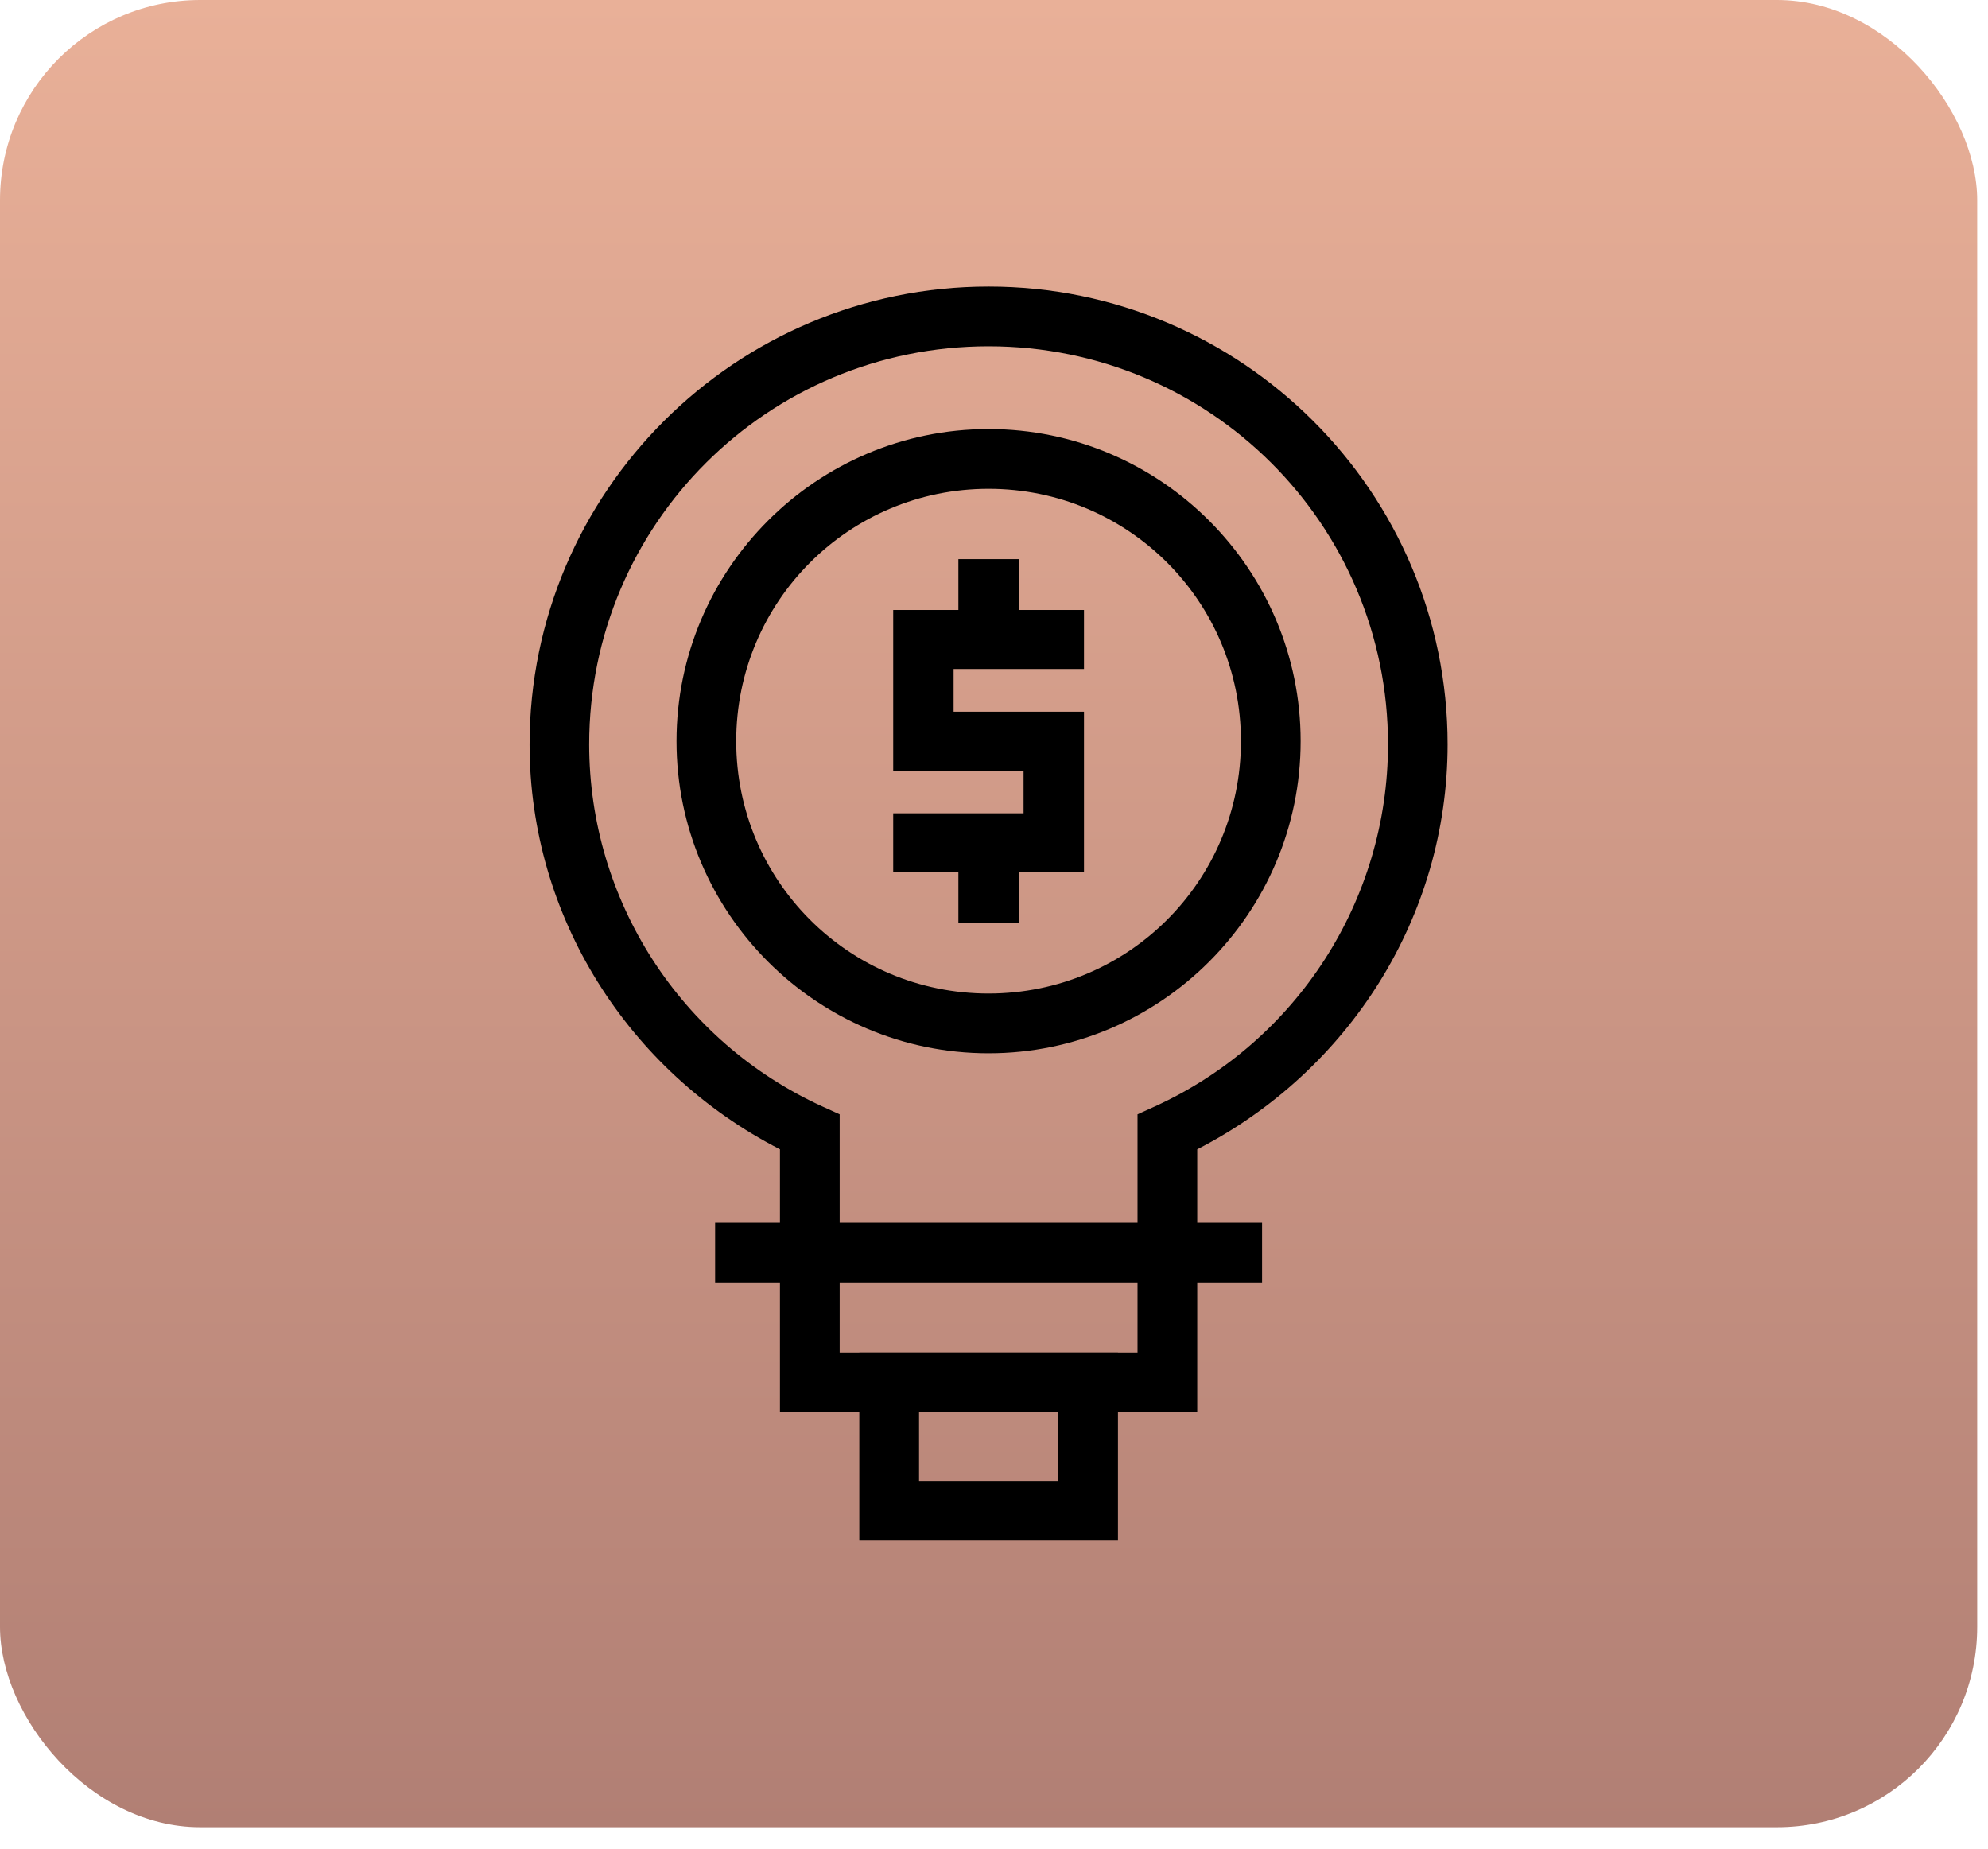 <svg width="57" height="53" viewBox="0 0 57 53" fill="none" xmlns="http://www.w3.org/2000/svg">
<rect width="56.69" height="52.385" rx="5.741" fill="url(#paint0_linear_37_3748)"/>
<path d="M28.345 8.216C21.087 8.216 15.184 14.103 15.184 21.344C15.185 26.271 18.002 30.709 22.363 32.95V35.056H20.504V36.772H22.363V40.493H34.327V36.772H36.186V35.056H34.327V32.95C38.688 30.709 41.505 26.271 41.506 21.344C41.506 14.103 35.603 8.216 28.345 8.216ZM28.345 9.928C34.68 9.928 39.797 15.03 39.797 21.344C39.795 25.806 37.187 29.859 33.117 31.719L32.615 31.947V35.056H24.075V31.947L23.573 31.719C19.502 29.858 16.894 25.804 16.893 21.34C16.895 15.029 22.011 9.928 28.345 9.928ZM24.075 36.772H32.615V38.778H24.075V36.772Z" fill="black"/>
<path d="M28.344 12.301C23.413 12.301 19.397 16.318 19.397 21.249C19.397 26.18 23.413 30.197 28.344 30.197C33.275 30.197 37.292 26.18 37.292 21.249C37.292 16.318 33.275 12.301 28.344 12.301ZM28.344 14.014C32.35 14.014 35.58 17.243 35.58 21.249C35.58 25.255 32.35 28.484 28.344 28.484C24.339 28.484 21.109 25.255 21.109 21.249C21.109 17.243 24.339 14.014 28.344 14.014Z" fill="black"/>
<path d="M24.638 38.779V39.636V44.169H32.054V38.779H24.638ZM26.351 40.492H30.342V42.457H26.351V40.492Z" fill="black"/>
<path d="M27.479 16.03V17.488H25.61V22.096H29.348V23.317H25.61V25.009H27.479V26.466H29.211V25.009H31.08V20.404H27.342V19.18H31.08V17.488H29.211V16.03H27.479Z" fill="black"/>
<defs>
<linearGradient id="paint0_linear_37_3748" x1="28.345" y1="0" x2="28.345" y2="52.385" gradientUnits="userSpaceOnUse">
<stop stop-color="#E9B098"/>
<stop offset="1" stop-color="#B17F74"/>
</linearGradient>
</defs>
</svg>
